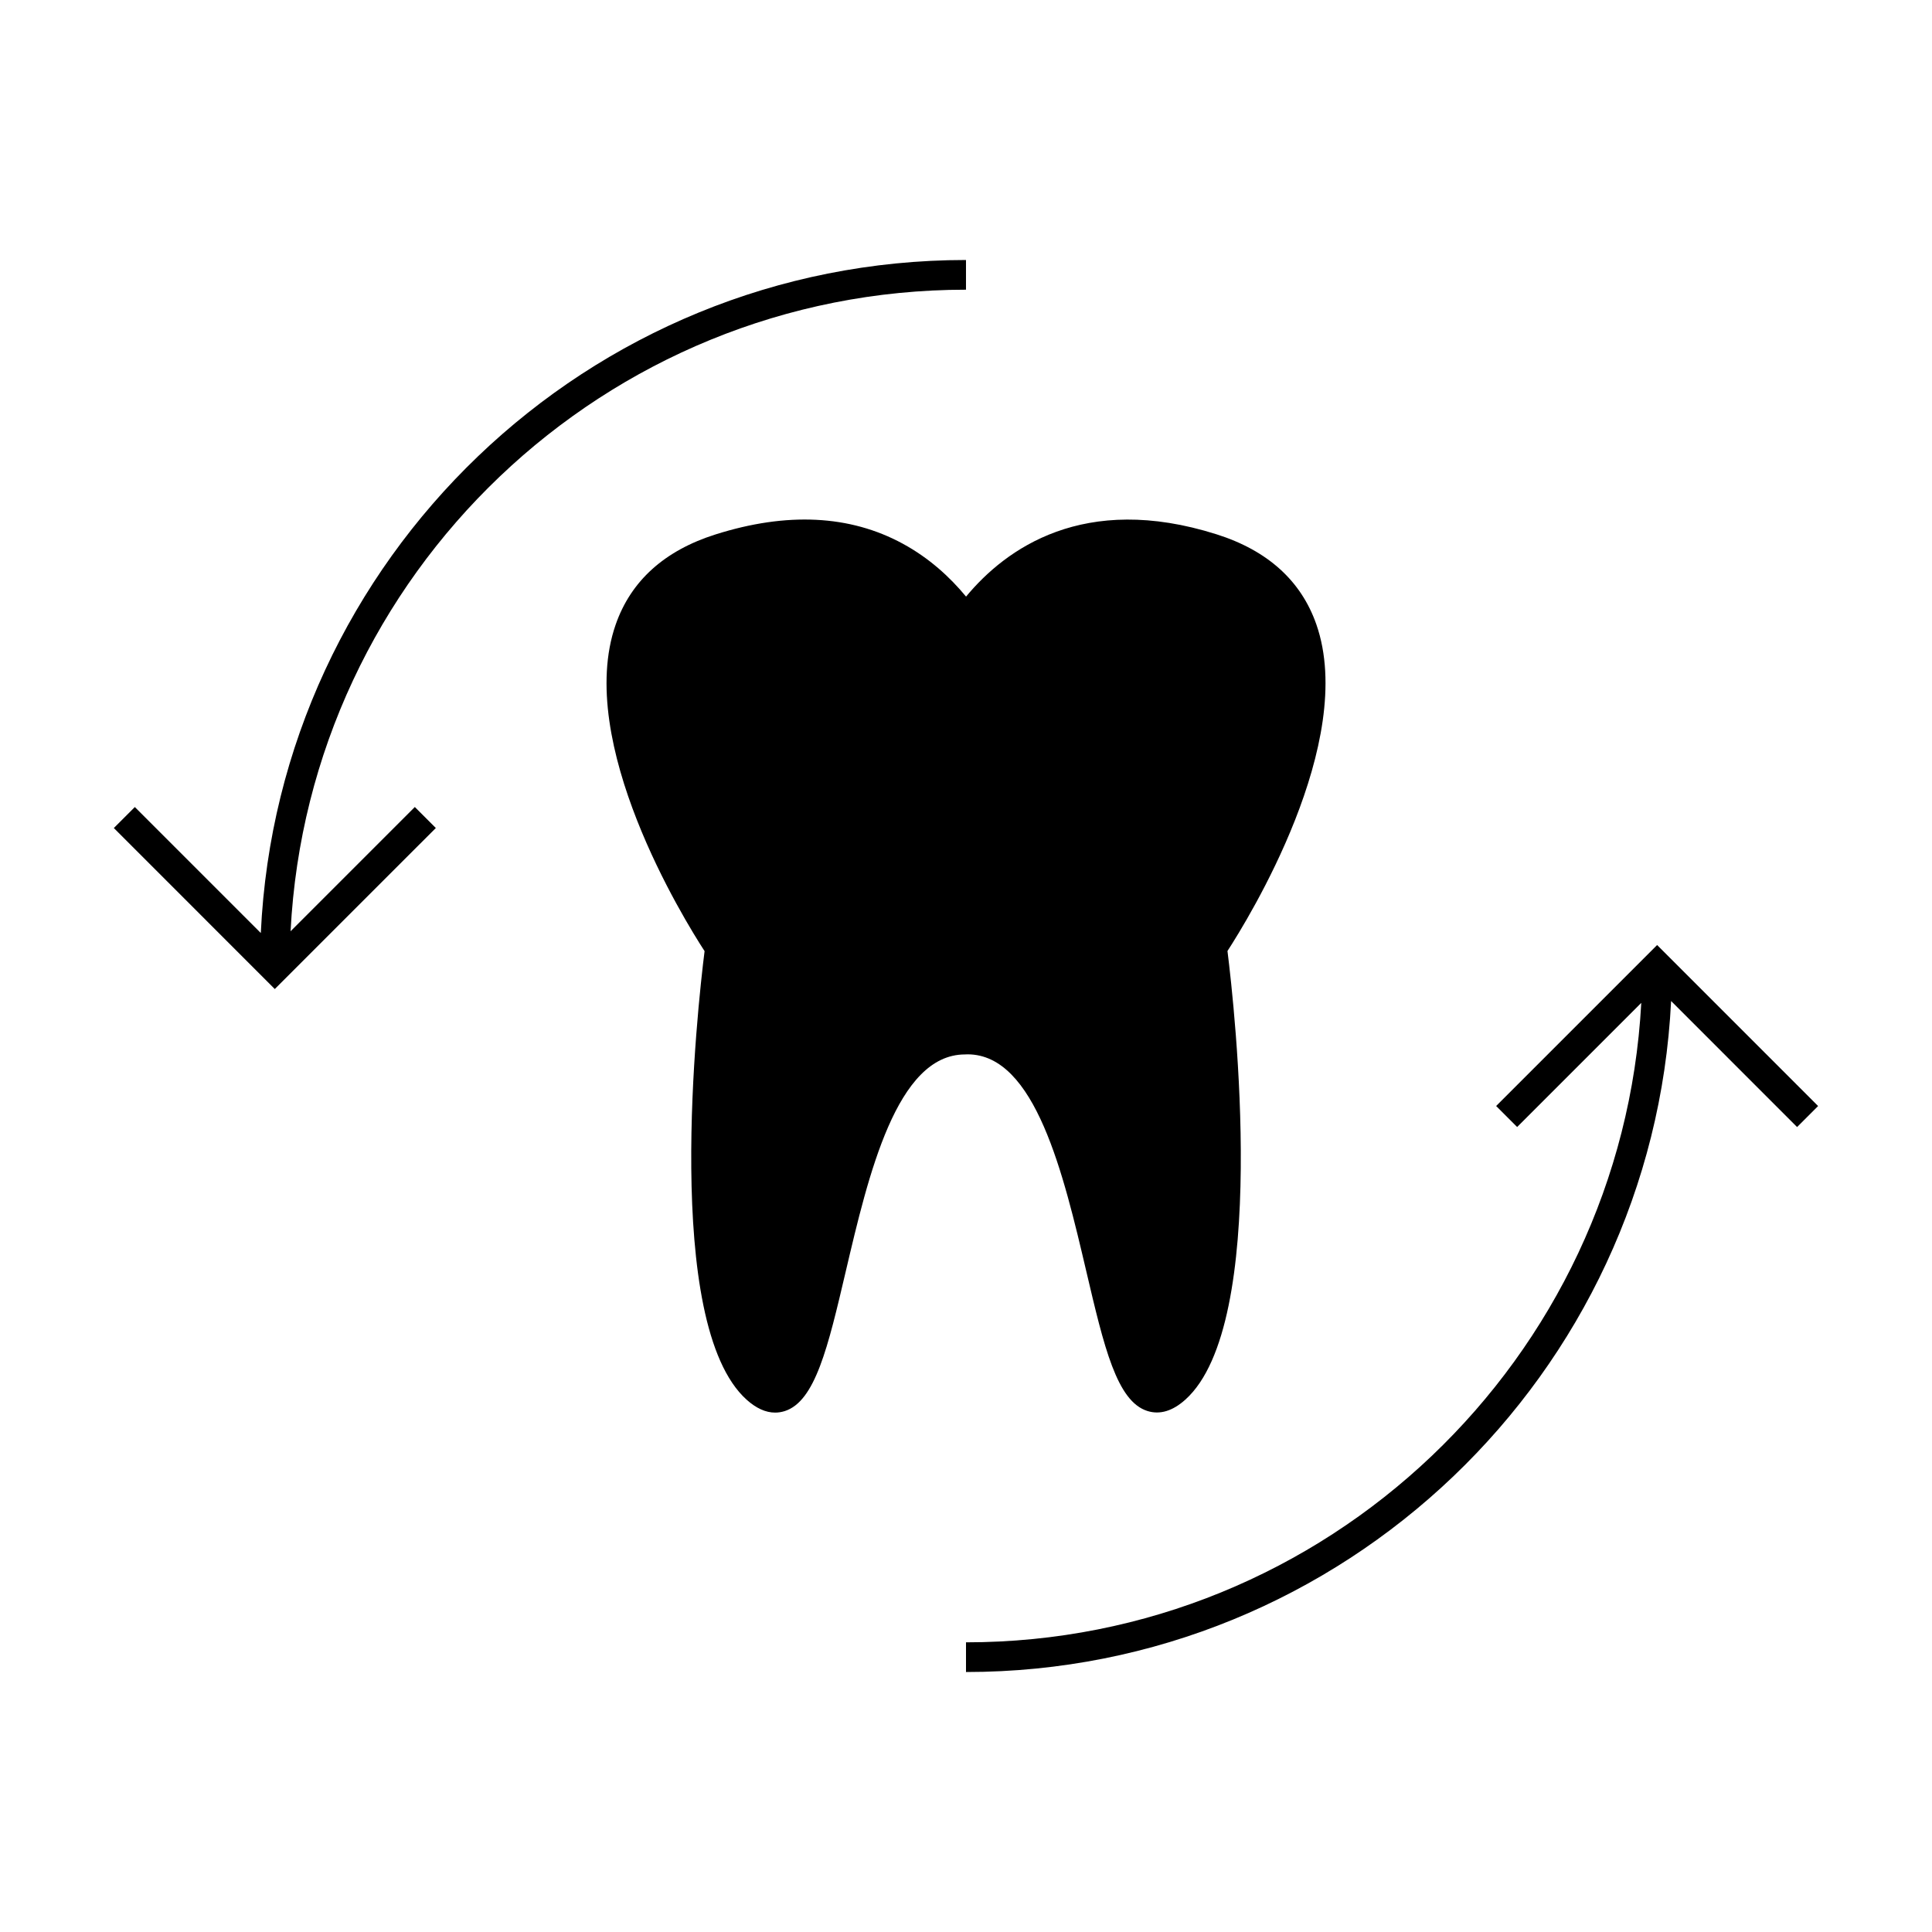 <?xml version="1.0" encoding="UTF-8"?>
<!-- Uploaded to: SVG Repo, www.svgrepo.com, Generator: SVG Repo Mixer Tools -->
<svg fill="#000000" width="800px" height="800px" version="1.1" viewBox="144 144 512 512" xmlns="http://www.w3.org/2000/svg">
 <g>
  <path d="m383.22 288.07c-13.996-7.606-30.691-8.422-49.598-2.441-13.531 4.277-22.43 12.316-26.461 23.891-10.883 31.242 18.078 78.102 23.559 86.539-1.906 15.234-11.203 98.762 11.137 118.87 2.535 2.277 5.062 3.422 7.562 3.422 0.84 0 1.676-0.133 2.508-0.387 8.117-2.547 11.508-16.988 16.195-36.977 6.016-25.637 13.492-57.543 31.609-57.551l0.691-0.027c17.969 0 25.453 31.906 31.469 57.543 4.688 19.988 8.078 34.438 16.195 36.977 3.305 1.035 6.688 0.012 10.07-3.035 22.336-20.105 13.043-103.63 11.137-118.87 5.473-8.438 34.441-55.305 23.559-86.539-4.031-11.57-12.93-19.613-26.461-23.891-35.203-11.141-55.883 3.848-66.375 16.512-4.285-5.184-9.793-10.238-16.797-14.035z"/>
  <path d="m400 579.23v7.871c100.05 0 182.01-78.949 186.86-177.82l33.387 33.395 5.566-5.566-42.66-42.668-42.66 42.66 5.566 5.566 32.895-32.895c-5.098 94.301-83.406 169.46-178.95 169.46z"/>
  <path d="m259.5 363.43-5.566-5.566-32.926 32.93c4.809-94.57 83.254-170.02 178.99-170.02v-7.871c-100.23 0-182.29 79.234-186.88 178.36l-33.383-33.387-5.57 5.562 42.66 42.668z"/>
 </g>
</svg>